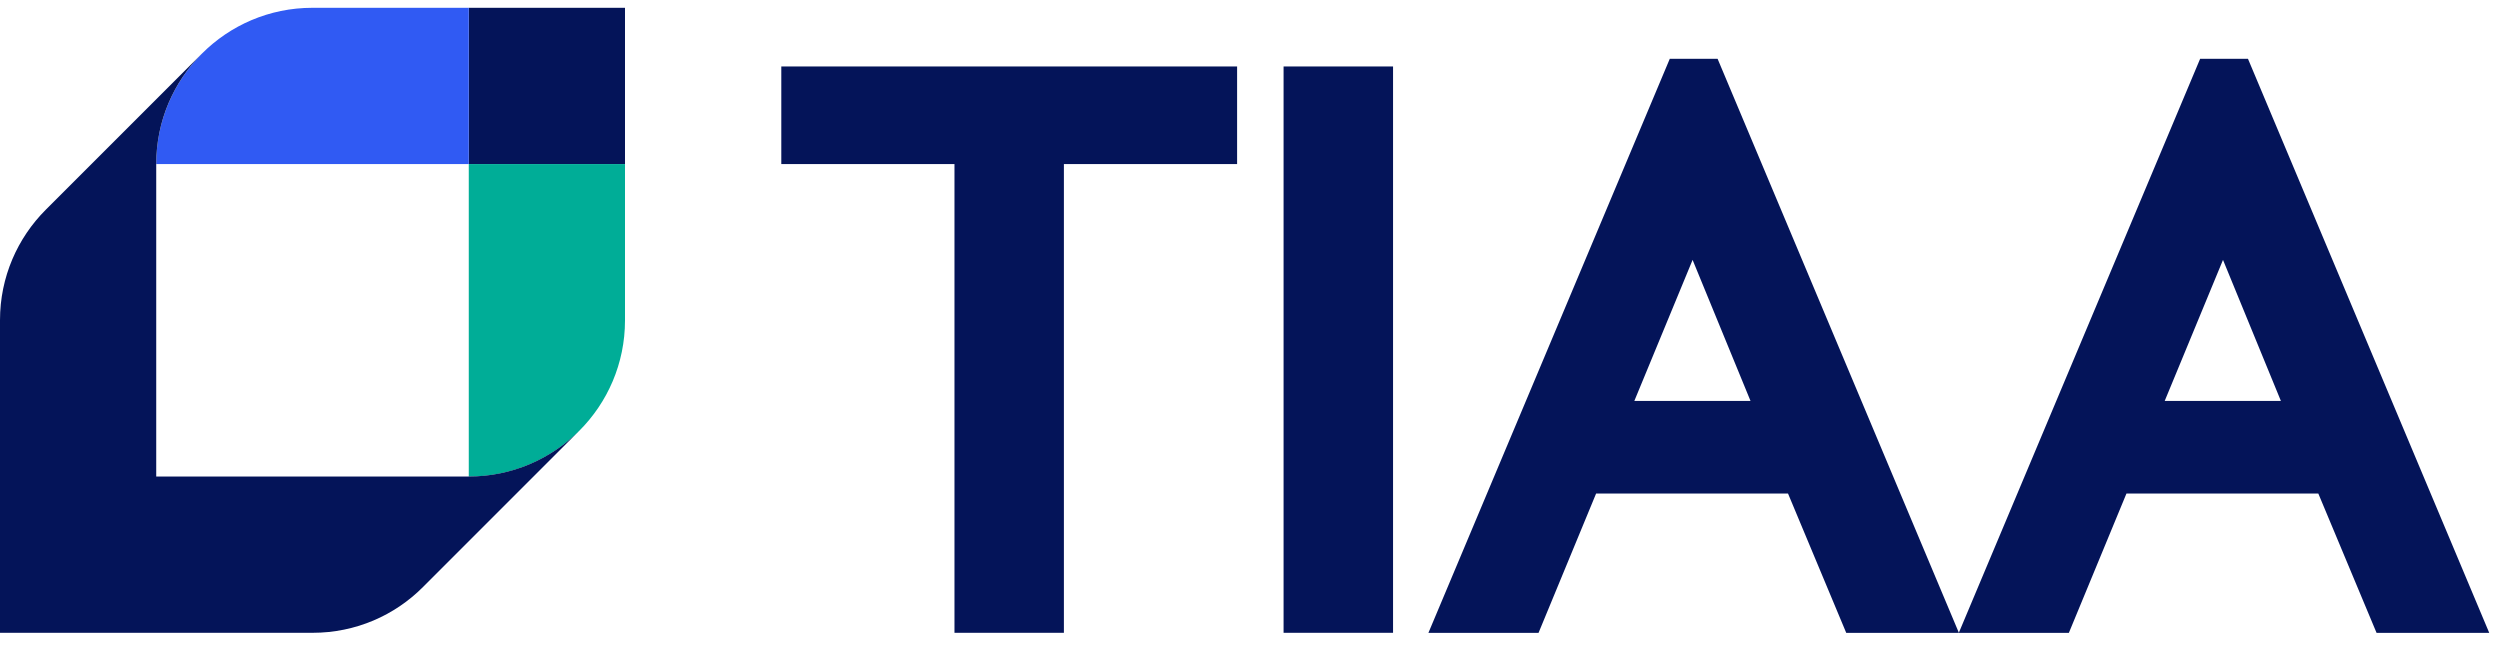 <svg width="100" height="26" viewBox="0 0 100 26" fill="none" xmlns="http://www.w3.org/2000/svg">
<g clip-path="url(#clip0_18871_17646)">
<path d="M31.252 2.658V6.562H38.179V25.313H42.556V6.562H49.484V2.658H31.255H31.252ZM51.343 2.658V25.313H55.722V2.658H51.343ZM67.704 10.396L70.021 16.038H65.373L67.704 10.396ZM66.79 2.355L57.136 25.316H61.541L63.844 19.742H71.521L73.85 25.316H78.357L68.704 2.353H66.79V2.355ZM88.92 10.396L91.236 16.038H86.588L88.92 10.396ZM88.004 2.355L78.351 25.316H82.754L85.058 19.742H92.733L95.063 25.316H99.57L89.919 2.353H88.004V2.355Z" fill="#041459"/>
<path d="M25 0.312H18.751V6.562H25V0.312Z" fill="#041459"/>
<path d="M12.496 0.312C9.046 0.312 6.249 3.111 6.249 6.562H18.751V0.312H12.496Z" fill="#305AF3"/>
<path d="M25 12.816C25 16.267 22.201 19.063 18.751 19.063V12.816V6.562H25V12.816Z" fill="#00AD97"/>
<path d="M18.751 19.062H18.495H12.504H6.249V6.561C6.249 4.834 6.948 3.272 8.078 2.143L1.831 8.389C0.699 9.521 6.10352e-05 11.084 6.10352e-05 12.808V25.312H12.504C14.231 25.312 15.793 24.613 16.922 23.478L23.169 17.231C22.037 18.361 20.475 19.06 18.751 19.06V19.062Z" fill="#041459"/>
</g>
<defs>
<clipPath id="clip0_18871_17646">
<rect width="100" height="25.625" fill="white" transform="translate(0 0.188)"/>
</clipPath>
</defs>
</svg>
